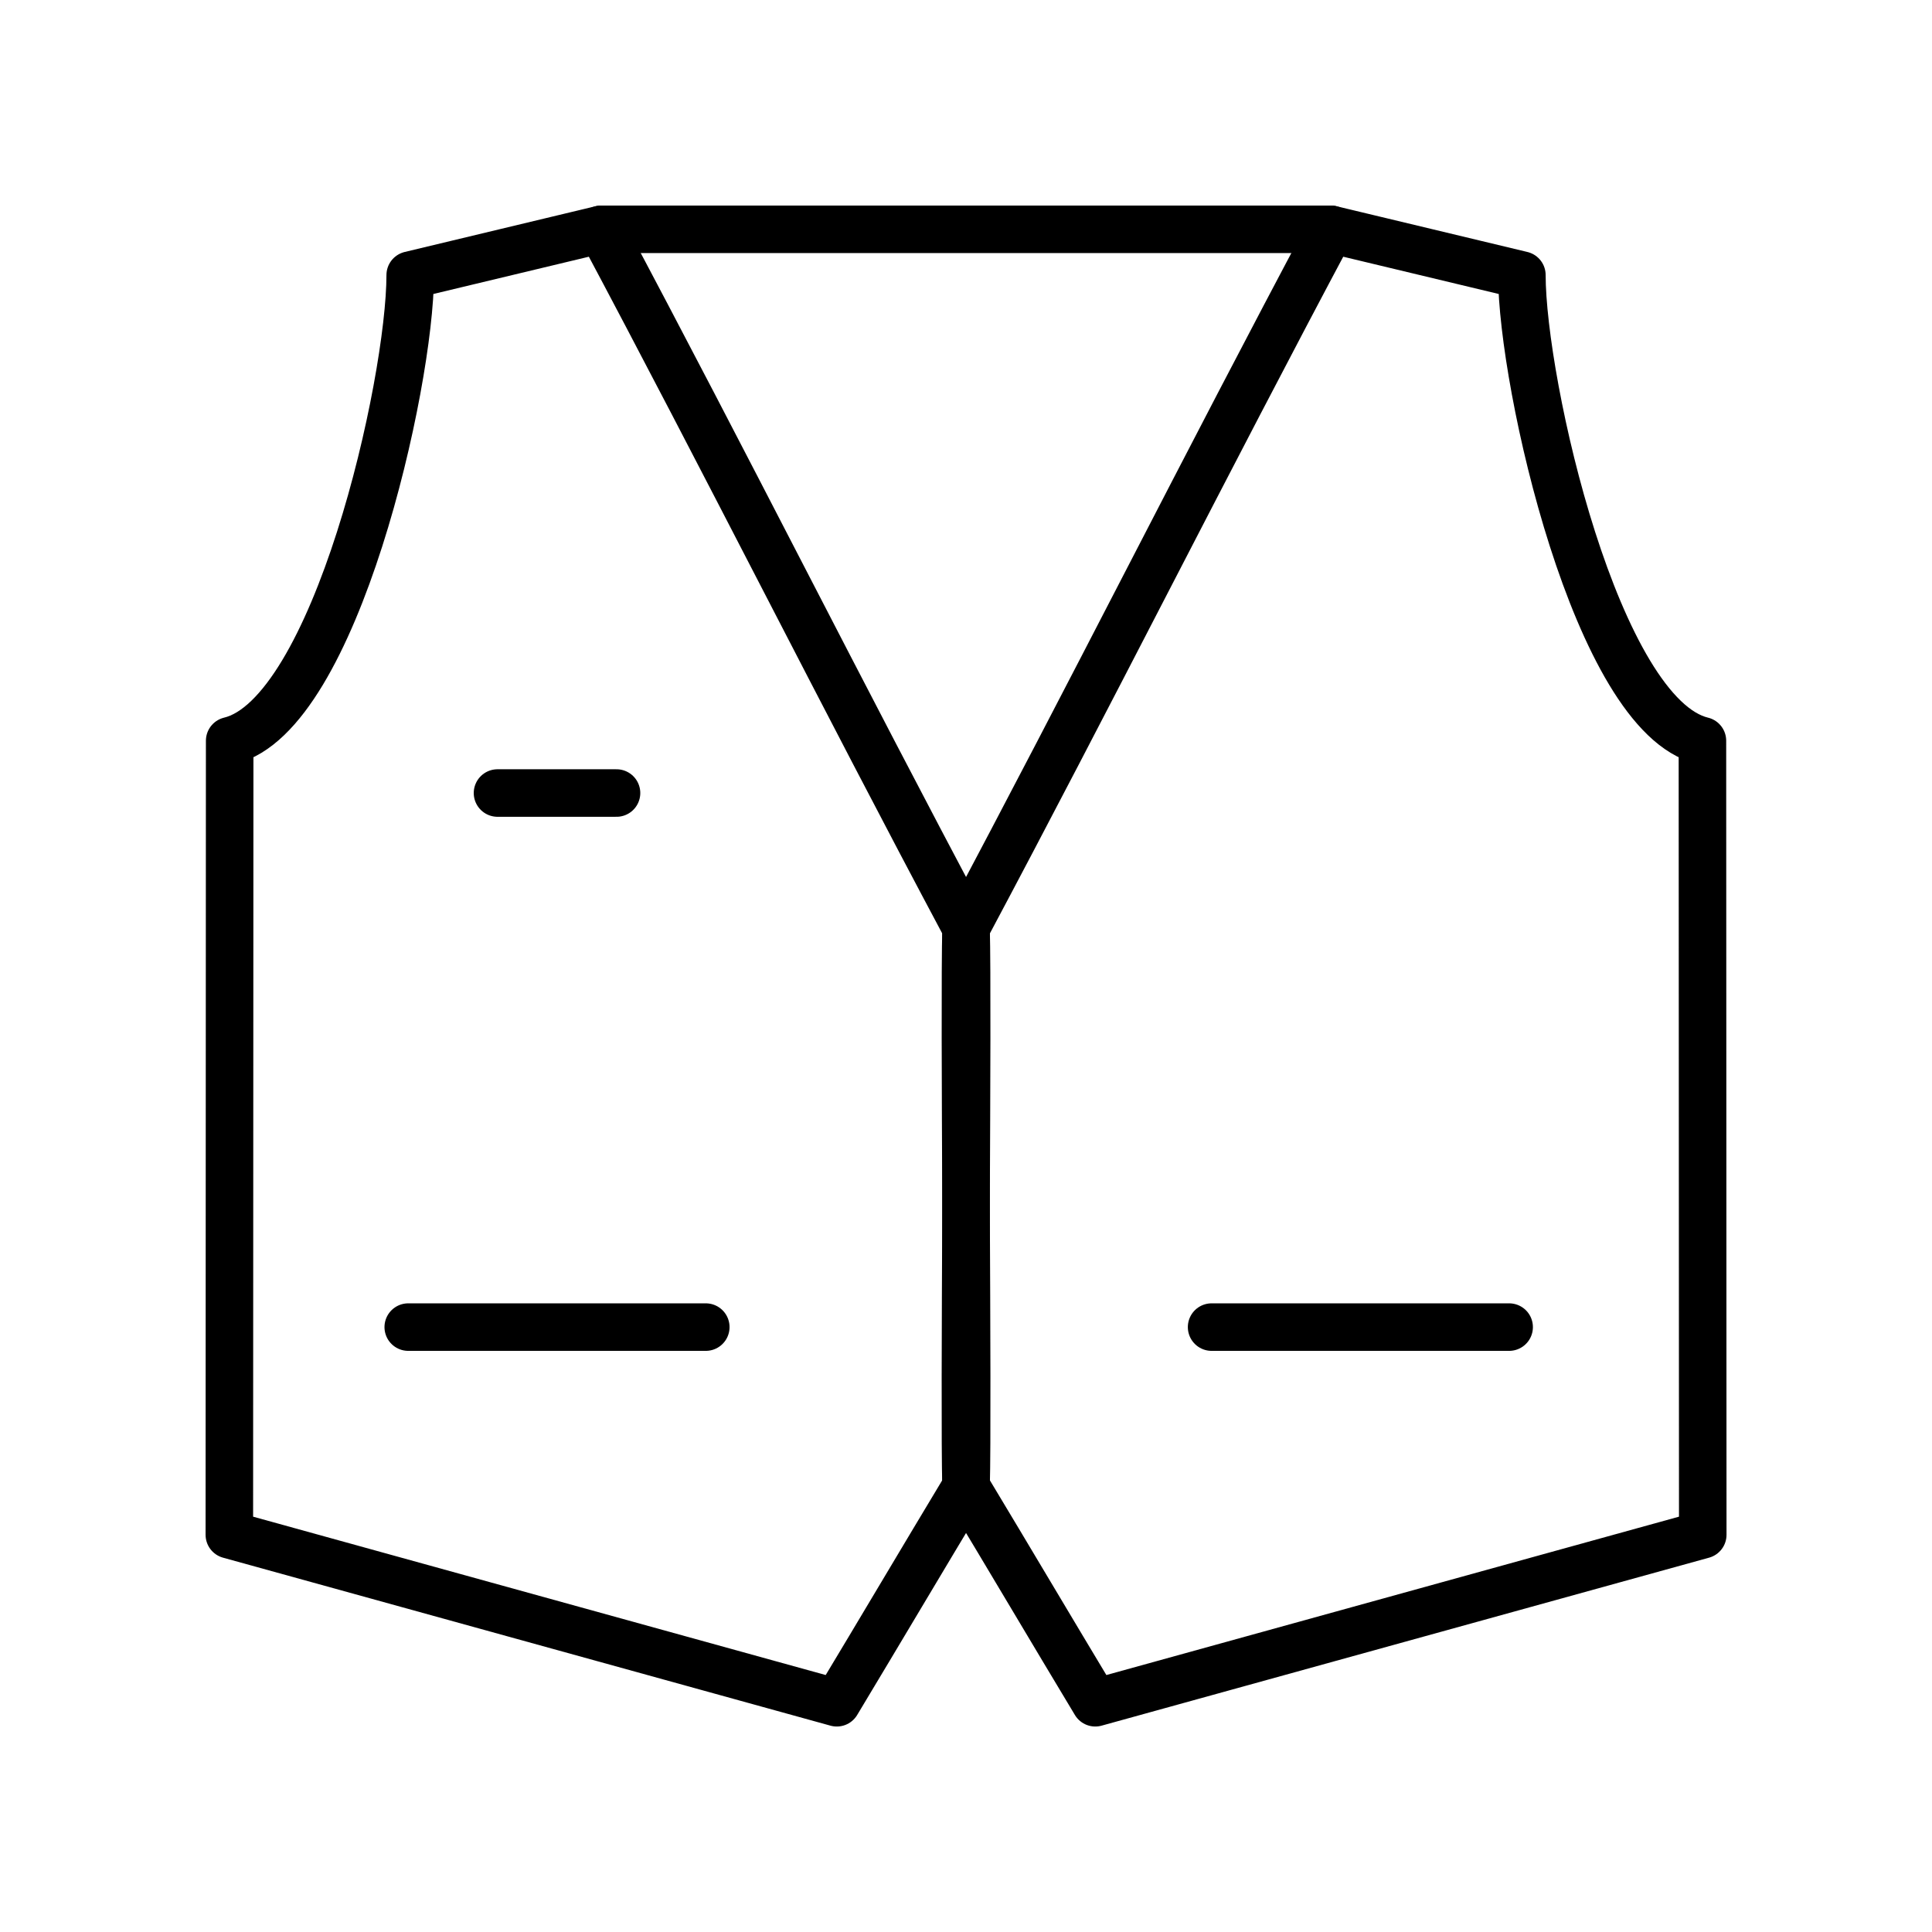 <?xml version="1.0" encoding="UTF-8"?>
<!-- Uploaded to: SVG Repo, www.svgrepo.com, Generator: SVG Repo Mixer Tools -->
<svg width="800px" height="800px" version="1.1" viewBox="144 144 512 512" xmlns="http://www.w3.org/2000/svg">
 <g fill="none" stroke="#000000" stroke-linejoin="round" stroke-miterlimit="10" stroke-width="2">
  <path transform="matrix(6.298 0 0 6.298 148.09 148.09)" d="m34.562 71c-13.453-3.72-12.11-3.349-25.561-7.069l0.014-33.411c4.454-1.067 7.595-15.027 7.597-19.594l8.037-1.926c5.223 9.795 10.128 19.59 15.352 29.385-0.091 3.488 0.091 20.038 0 23.526-1.823 3.029-3.616 6.059-5.439 9.089z"/>
  <path transform="matrix(6.298 0 0 6.298 148.09 148.09)" d="m45.438 71c13.453-3.72 12.11-3.349 25.562-7.069l-0.014-33.411c-4.454-1.067-7.595-15.027-7.597-19.594l-8.037-1.926c-5.223 9.795-10.129 19.59-15.352 29.385 0.091 3.488-0.091 20.038 0 23.526 1.823 3.029 3.615 6.059 5.438 9.089z"/>
  <path transform="matrix(6.298 0 0 6.298 148.09 148.09)" d="m16.529 55.193h12.52" stroke-linecap="round"/>
  <path transform="matrix(6.298 0 0 6.298 148.09 148.09)" d="m50.333 55.193h12.52" stroke-linecap="round"/>
  <path transform="matrix(6.298 0 0 6.298 148.09 148.09)" d="m20.285 32.72h5.008" stroke-linecap="round"/>
  <path transform="matrix(6.298 0 0 6.298 148.09 148.09)" d="m24.648 9h30.704" stroke-linecap="round"/>
 </g>
</svg>
